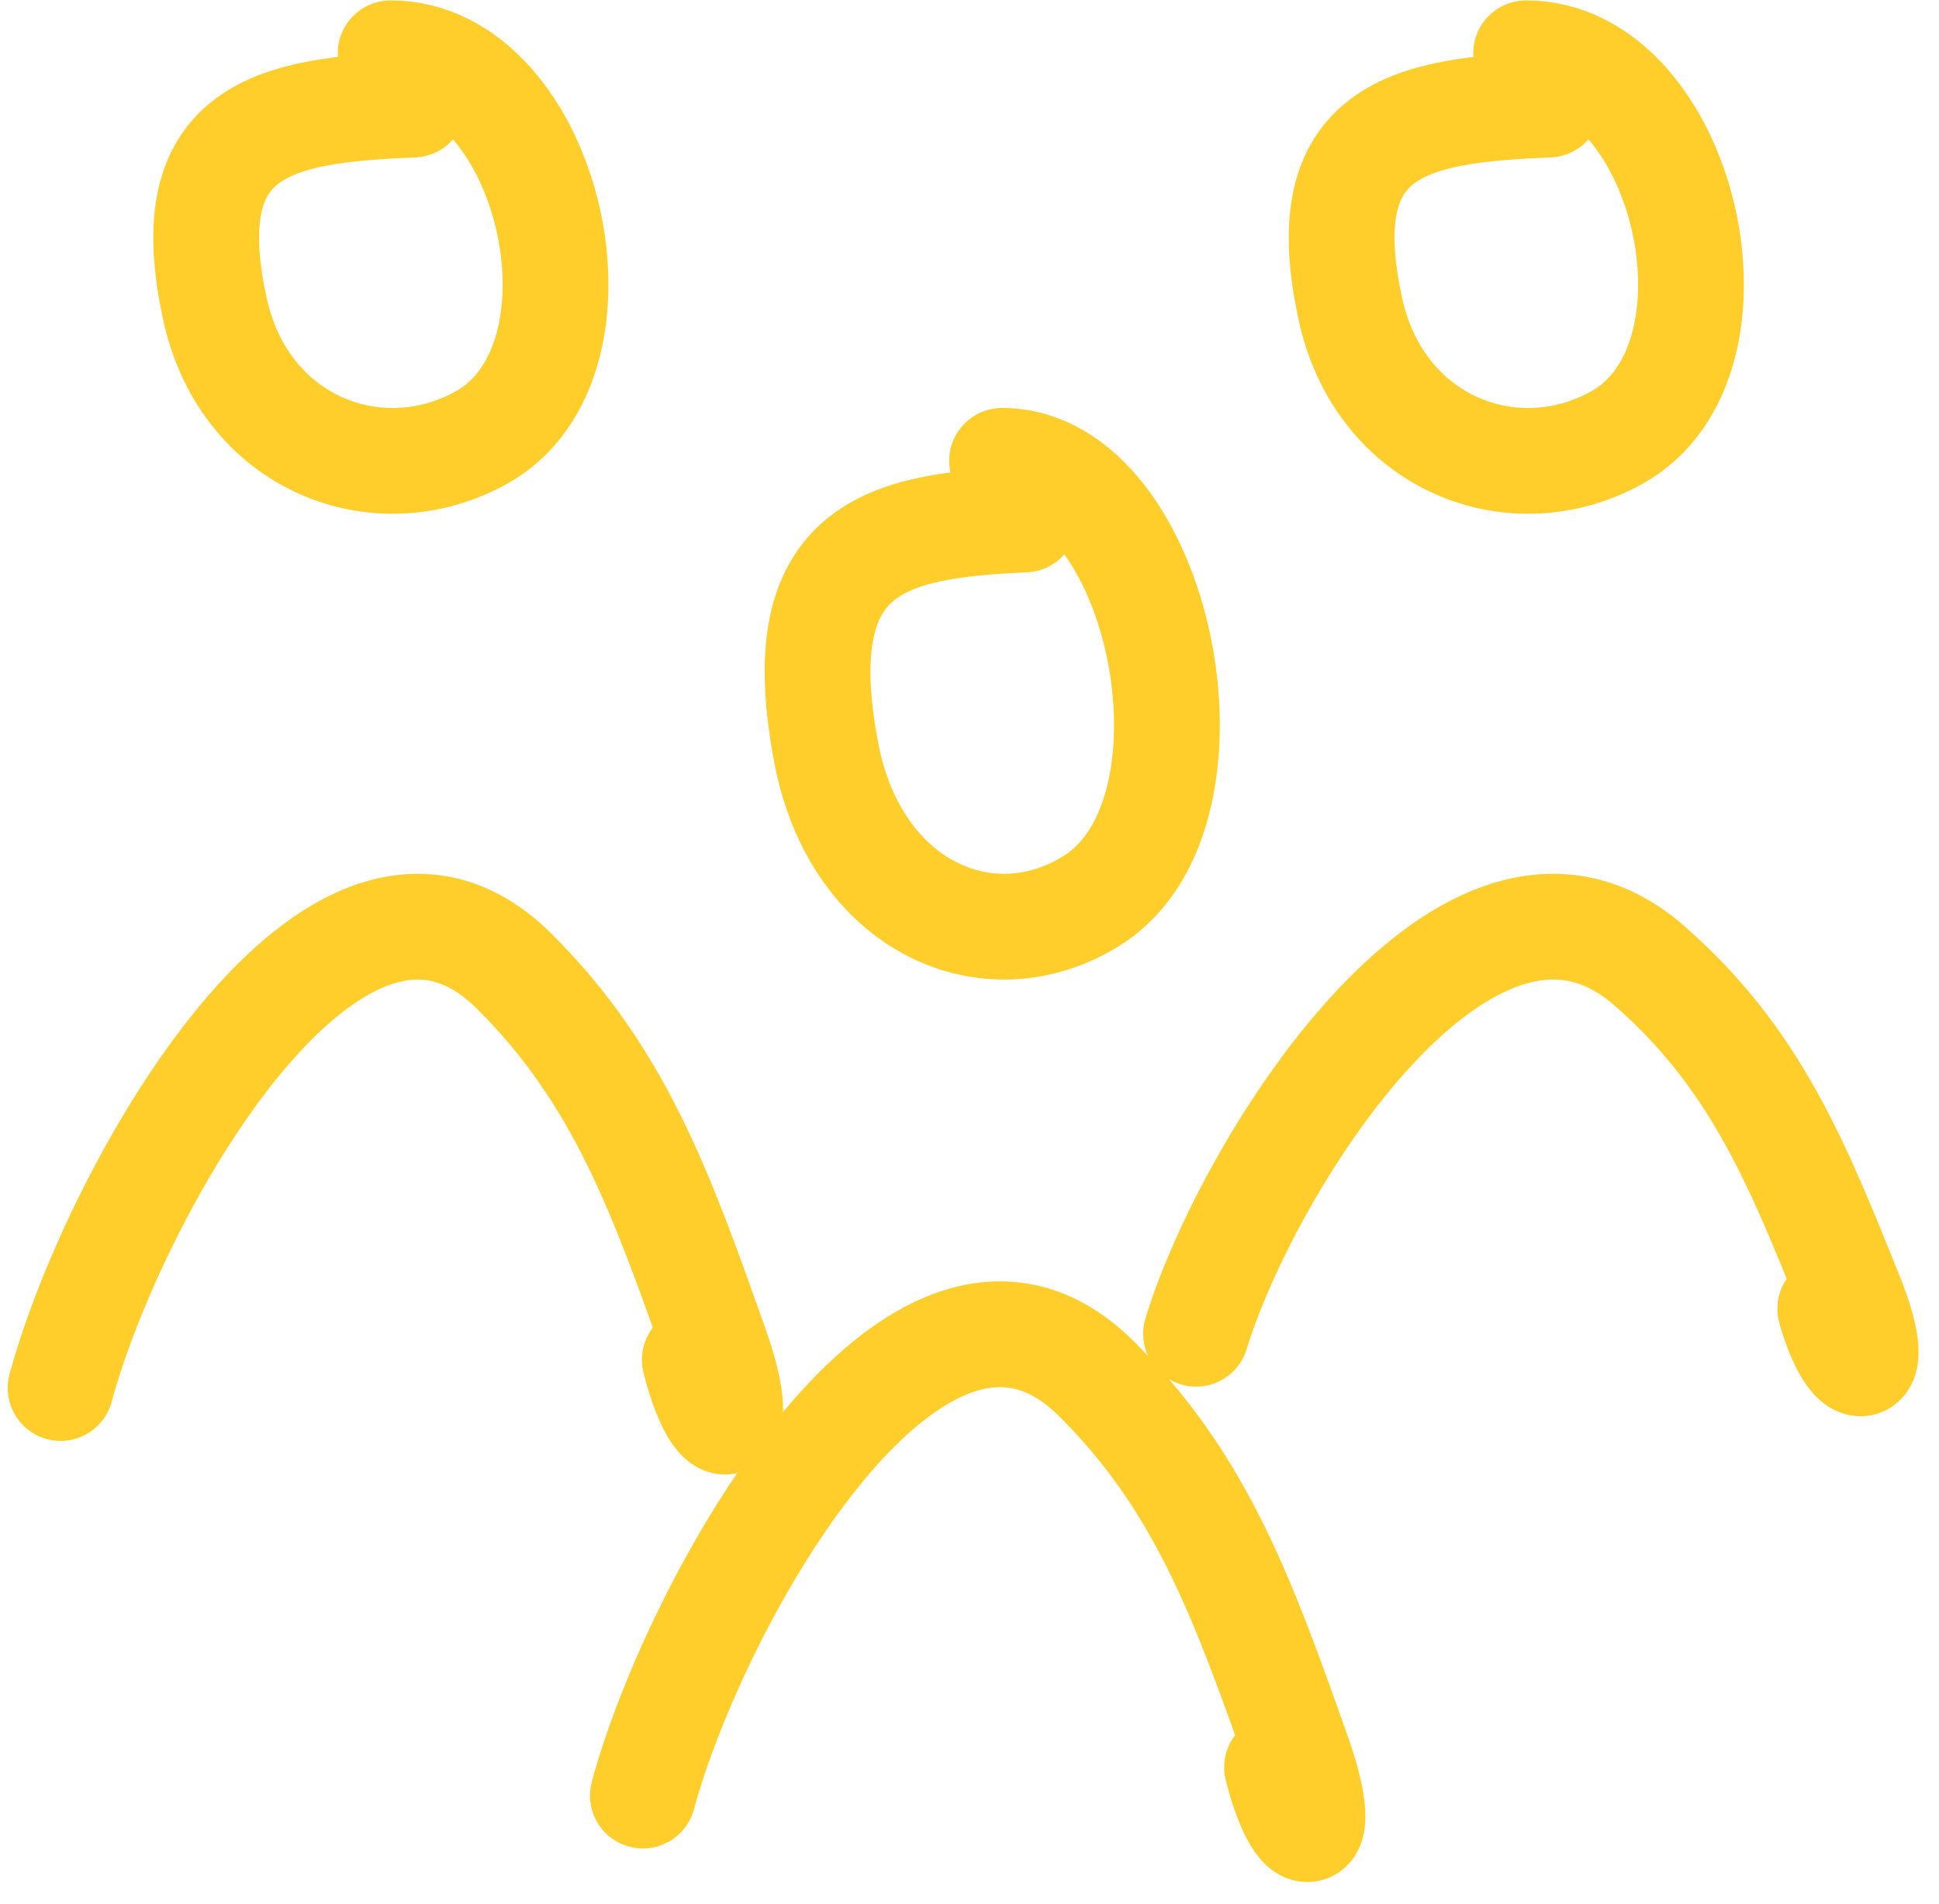 <?xml version="1.0" encoding="UTF-8" standalone="no"?><svg width='55' height='54' viewBox='0 0 55 54' fill='none' xmlns='http://www.w3.org/2000/svg'>
<path d='M11.721 2.966C7.813 3.125 4.962 3.612 6.101 8.784C6.934 12.57 10.697 14.044 13.641 12.42C17.616 10.227 15.555 1.512 11.08 1.512M43.928 2.966C40.02 3.125 37.17 3.612 38.308 8.784C39.141 12.57 42.904 14.044 45.849 12.42C49.823 10.227 47.762 1.512 43.288 1.512M29.063 14.736C25.155 14.917 22.305 15.473 23.443 21.384C24.276 25.711 28.04 27.396 30.983 25.54C34.958 23.034 32.897 13.073 28.423 13.073M1.719 39.373C3.2 33.879 9.5 22.507 14.578 27.543C17.575 30.515 18.76 33.843 20.307 38.217C21.258 40.904 20.32 41.024 19.708 38.572M33.926 37.834C35.407 32.986 41.707 22.951 46.785 27.395C49.782 30.017 50.968 32.954 52.514 36.813C53.465 39.184 52.527 39.29 51.915 37.127M18.235 50.934C19.717 45.44 26.017 34.068 31.094 39.104C34.091 42.076 35.277 45.405 36.824 49.778C37.774 52.465 36.836 52.586 36.224 50.134' stroke='#FFCE2A' stroke-width='3' stroke-linecap='round'/>
</svg>

